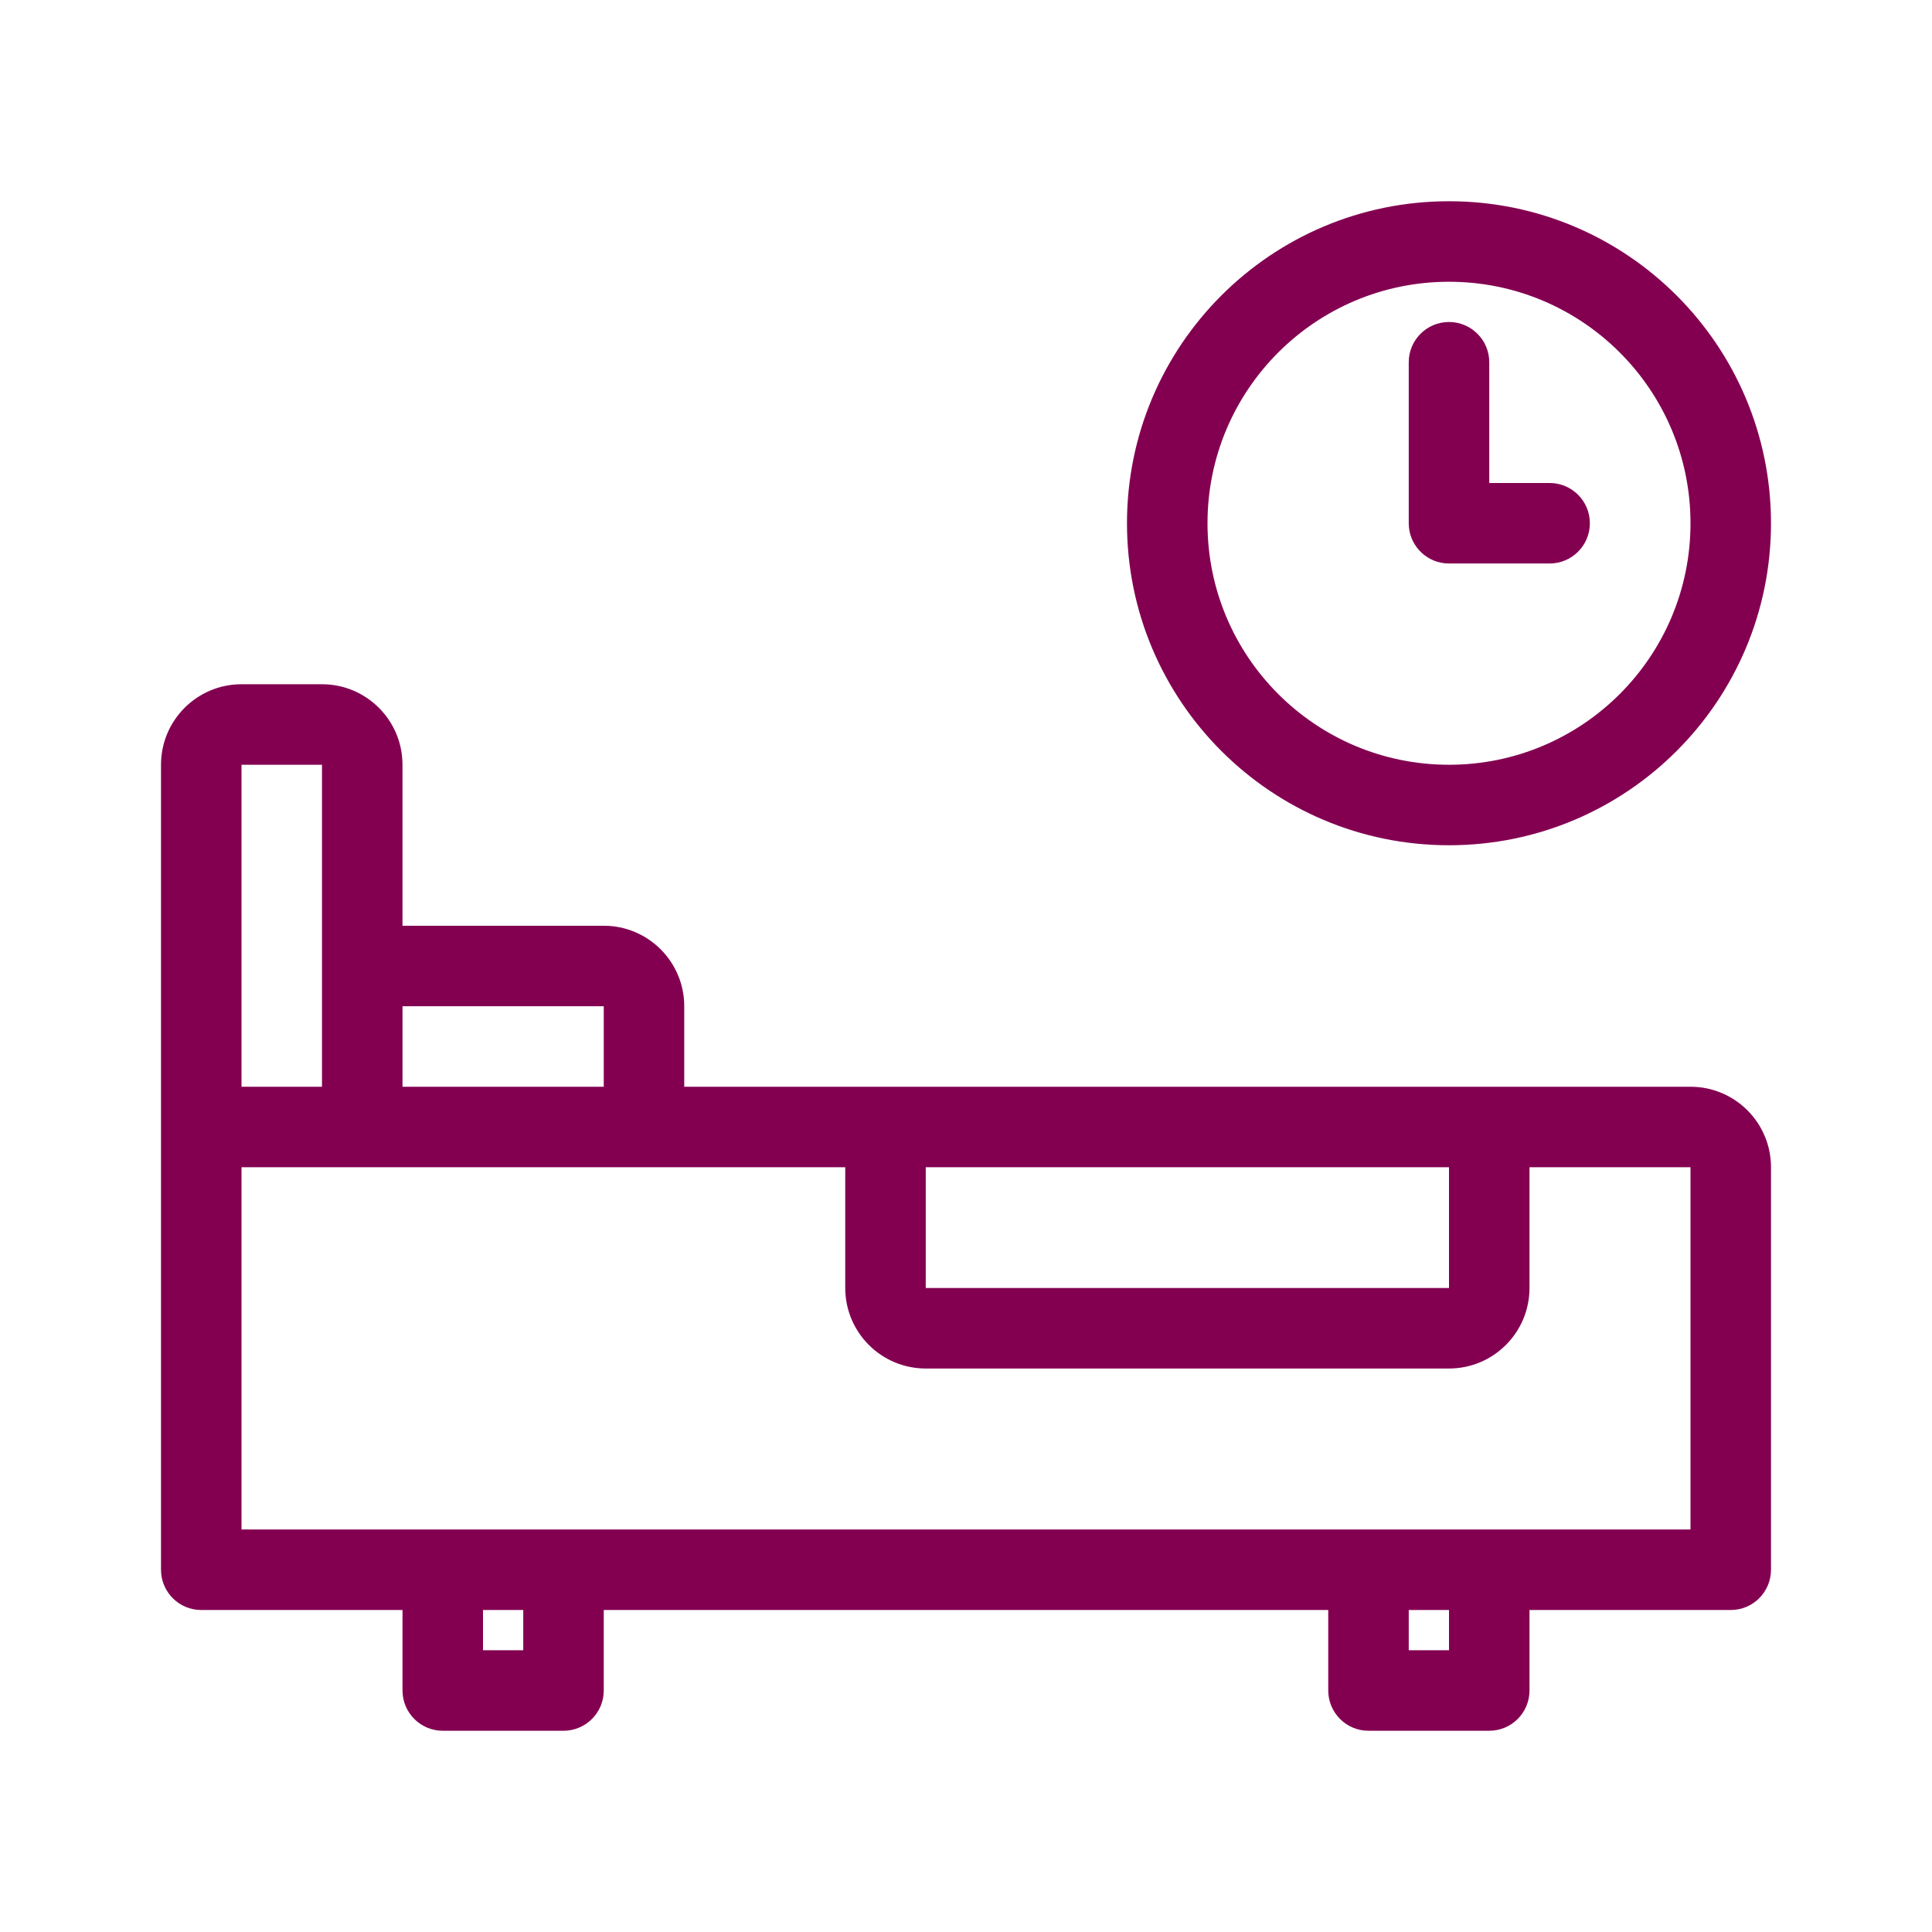 <svg width="80" height="80" viewBox="0 0 80 80" fill="none" xmlns="http://www.w3.org/2000/svg">
<path fill-rule="evenodd" clip-rule="evenodd" d="M70 21.667C70 27.19 65.523 31.667 60 31.667C54.477 31.667 50 27.19 50 21.667C50 16.144 54.477 11.667 60 11.667C65.523 11.667 70 16.144 70 21.667ZM73.333 21.667C73.333 29.03 67.364 35 60 35C52.636 35 46.666 29.03 46.666 21.667C46.666 14.303 52.636 8.333 60 8.333C67.364 8.333 73.333 14.303 73.333 21.667ZM61.667 15V20H64.167C65.087 20 65.833 20.746 65.833 21.667C65.833 22.587 65.087 23.333 64.167 23.333H60C59.943 23.333 59.886 23.33 59.83 23.325C58.989 23.239 58.333 22.53 58.333 21.667V15C58.333 14.079 59.08 13.333 60 13.333C60.92 13.333 61.667 14.079 61.667 15ZM13.333 31.667H10L10 45H10H13.333V31.667ZM6.667 48.333H6.667V65C6.667 65.921 7.413 66.667 8.333 66.667H16.667V70C16.667 70.921 17.413 71.667 18.333 71.667H23.333C24.254 71.667 25 70.921 25 70V66.667H55V70C55 70.921 55.746 71.667 56.667 71.667H61.667C62.587 71.667 63.333 70.921 63.333 70V66.667H71.667C72.587 66.667 73.333 65.921 73.333 65V48.333C73.333 46.492 71.841 45 70 45H60.002H60H38.333L38.33 45H28.333V41.667C28.333 39.826 26.841 38.333 25 38.333H16.667H16.666V31.667C16.666 29.826 15.174 28.333 13.333 28.333H10C8.159 28.333 6.667 29.826 6.667 31.667V45V48.333ZM38.333 48.333H60V53.333H38.333V48.333ZM28.333 48.333H35V53.333C35 55.174 36.492 56.667 38.333 56.667H60C61.841 56.667 63.333 55.174 63.333 53.333V48.333H70L70 63.333L61.667 63.333H56.667H23.333H18.333L10 63.333V48.333H13.333H16.666V48.333L16.667 48.333H25H28.333ZM60 66.667H58.333V68.333H60V66.667ZM20 68.333V66.667H21.667V68.333H20ZM16.667 45H25V41.667H16.667V45Z" fill="#830051"/>
</svg>
